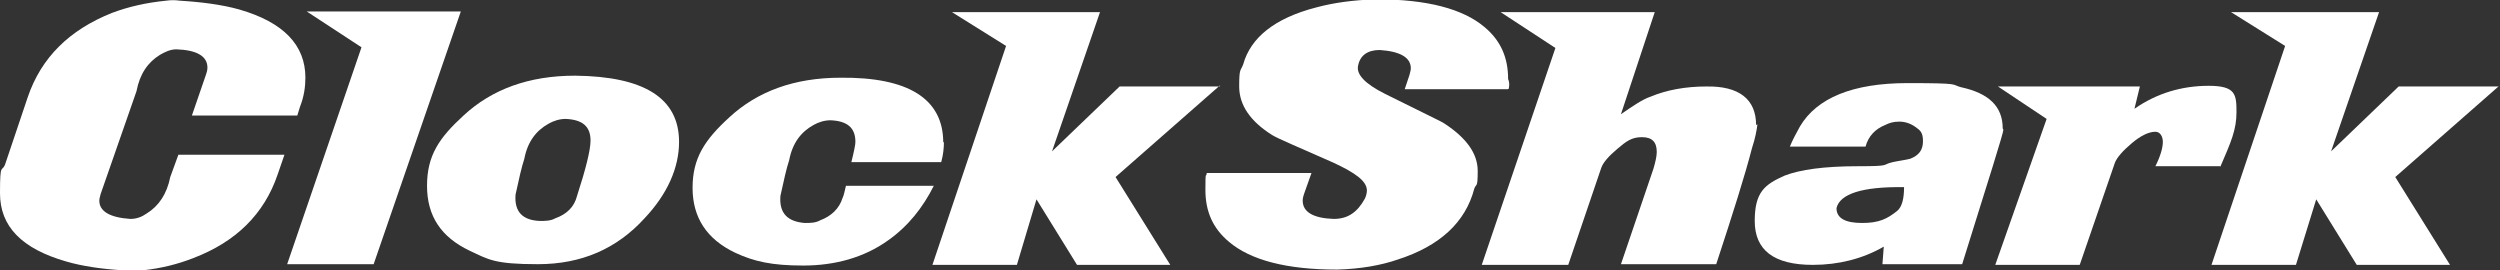<?xml version="1.0" encoding="UTF-8"?>
<svg id="a" xmlns="http://www.w3.org/2000/svg" version="1.1" viewBox="0 0 370 40">
  <rect x="0" y="0" width="370" height="40" fill="#333333" stroke="none"/>
  <!-- Generator: Adobe Illustrator 29.1.0, SVG Export Plug-In . SVG Version: 2.1.0 Build 142)  -->
  <defs>
    <style>
      .st0 {
        fill: #fff;
      }
    </style>
  </defs>
  <path class="st0" d="M44.4,15.8l-.4,1.3h-15.6l2.1-6.1c.1-.3.2-.6.2-1,0-1.7-1.6-2.6-4.6-2.7-.9,0-1.7.4-2.4.8-1.8,1.1-3,2.8-3.5,5.4l-5.3,15.2c-.1.4-.2.7-.2,1,0,1.6,1.6,2.5,4.6,2.7.9,0,1.7-.3,2.4-.8,1.8-1.1,3-2.9,3.5-5.4l1.2-3.3h15.7l-1,2.9c-2,5.9-6.2,10-12.5,12.4-2.3.9-4.7,1.5-7.4,1.8-1.1,0-2.1,0-3.1,0-3.1-.2-5.9-.6-8.3-1.3-6.6-1.9-9.8-5.2-9.8-10.1s.3-2.9.8-4.4l3.3-9.8c2-5.9,6.2-10,12.5-12.5,2.4-.9,5-1.5,8-1.8.7-.1,1.3-.1,2,0,3.3.2,6.3.6,8.8,1.3,6.6,1.9,9.8,5.3,9.8,10.1,0,1.3-.2,2.8-.8,4.3h0Z"/>
  <path class="st0" d="M68.2,1.7l-12.9,37.4h-12.8L53.5,7l-8.1-5.3h22.8Z"/>
  <path class="st0" d="M100.5,21c0,3.8-1.7,7.7-5.1,11.3-4.1,4.5-9.3,6.8-15.8,6.8s-7.3-.7-10.1-2c-4.2-2-6.3-5.1-6.3-9.6s1.8-7.1,5.4-10.4c4.2-3.9,9.7-5.9,16.5-5.9,10.2.1,15.4,3.3,15.4,9.8h0ZM87.4,20.8c0-2.1-1.2-3.1-3.7-3.2-.9,0-1.8.3-2.5.7-1.8,1-3.1,2.6-3.6,5.2-.4,1.2-.8,3-1.3,5.3-.2,2.6,1.1,3.8,3.6,3.9.8,0,1.6,0,2.3-.4,1.7-.6,2.8-1.7,3.2-3.3,1.3-4,2-6.8,2-8.2h0Z"/>
  <path class="st0" d="M139.7,21c0,.9-.1,1.9-.4,3h-13.3c.4-1.6.6-2.6.6-3,0-2.1-1.2-3.1-3.7-3.2-.9,0-1.8.3-2.5.7-1.8,1-3.1,2.6-3.6,5.2-.4,1.2-.8,3-1.3,5.3-.2,2.6,1.1,3.8,3.6,4,.8,0,1.6,0,2.3-.4,1.6-.6,2.8-1.7,3.3-3.3.2-.4.3-1,.5-1.8h13c-1.6,3.2-3.8,6-6.8,8.1-3.5,2.5-7.8,3.7-12.5,3.7s-7.3-.6-10.1-1.9c-4.2-2-6.3-5.2-6.3-9.6s1.8-7.1,5.4-10.4c4.2-3.9,9.7-5.9,16.5-5.9,10-.1,15.2,3.1,15.2,9.6h0Z"/>
  <path class="st0" d="M180.6,12.6l-15.5,13.6,8.1,13h-13.8l-6-9.7-2.9,9.7h-12.5l10.9-32.4-8-5h21.9l-7.1,20.6,10-9.6h14.8s0-.1,0,0Z"/>
  <path class="st0" d="M223.2,13.2h-15.3l.7-2.1c.1-.4.2-.7.2-1,0-1.6-1.6-2.5-4.6-2.7-1.8,0-2.9.8-3.2,2.3-.3,1.3,1,2.7,4,4.2,5.6,2.8,8.6,4.2,8.8,4.4,3.2,2.1,4.9,4.4,4.9,7s-.2,1.8-.5,2.6c-1.3,5-5.1,8.5-11.3,10.5-2.6.9-5.6,1.4-9,1.5-7.5,0-12.8-1.4-16-4.1-2.4-2-3.5-4.5-3.5-7.7s.1-1.6.2-2.5h15.5l-1.1,3.1c-.1.3-.2.6-.2,1,0,1.7,1.6,2.6,4.6,2.7,2.1,0,3.5-1,4.6-3,.2-.4.3-.9.3-1.2,0-1.4-1.7-2.6-4.9-4.1-5.2-2.3-8.3-3.6-9.1-4.1-3.2-2-4.9-4.4-4.9-7.2s.2-2.2.6-3.3c1.1-3.9,4.6-6.8,10.8-8.4,2.6-.7,5.5-1.1,8.9-1.2,7.5,0,12.8,1.4,16,4.1,2.4,2,3.5,4.5,3.5,7.7.2.4.2.9.1,1.4h0Z"/>
  <path class="st0" d="M260.1,18.4c-.1.8-.3,2-.8,3.5-1,3.9-2.8,9.6-5.3,17.2h-14.1l4.8-14.1c.3-1,.5-1.9.5-2.5,0-1.5-.7-2.2-2.2-2.2s-2.3.6-3.6,1.7c-1.3,1.1-2.1,2-2.4,2.8l-4.9,14.4h-12.8l10.9-32.1-8.1-5.3h22.8l-5,15.1c1.9-1.3,3.2-2.2,4.4-2.6,2.4-1,5.2-1.5,8.2-1.5,4.9-.1,7.4,1.9,7.4,5.7h0Z"/>
  <path class="st0" d="M296.5,19.2c0,.5-2.1,7.1-6.1,19.9h-11.8l.2-2.6c-3.1,1.8-6.7,2.7-10.5,2.7-5.8,0-8.6-2.2-8.6-6.5s1.5-5.4,4.4-6.7c2.3-.9,5.9-1.4,10.9-1.4s3.4-.2,5.1-.6c.9-.2,1.8-.3,2.6-.5,1.3-.5,1.9-1.3,1.9-2.6s-.4-1.6-1.1-2.1c-.7-.5-1.5-.8-2.4-.8s-1.5.2-2.1.5c-1.5.6-2.5,1.7-2.9,3.2h-11.2c.4-1,.9-1.9,1.5-3,2.5-4.2,7.8-6.4,15.9-6.4s6.4.2,7.9.6c4.2.9,6.2,2.9,6.2,6.1h0ZM281.8,27.7c-6.2-.1-9.5,1-10,3.1,0,1.5,1.3,2.2,3.8,2.2s3.7-.6,5.2-1.8c.7-.6,1-1.8,1-3.5h0Z"/>
  <path class="st0" d="M328.7,24.6h-9.7c.8-1.6,1.1-2.8,1.1-3.6s-.4-1.5-1.1-1.5c-1,0-2.2.6-3.5,1.7s-2.2,2.1-2.5,2.9l-5.2,15.1h-12.5l7.6-21.6-7.2-4.8h21l-.8,3.3c3.3-2.3,7-3.4,11-3.4s4.1,1.3,4.1,3.9-.8,4.4-2.4,8.1Z"/>
  <path class="st0" d="M370,12.6l-15.5,13.6,8.1,13h-13.8l-6-9.7-3,9.7h-12.5l10.9-32.4-8-5h21.9l-7.1,20.6,10-9.6h14.8s0-.1,0,0Z"/>
</svg>